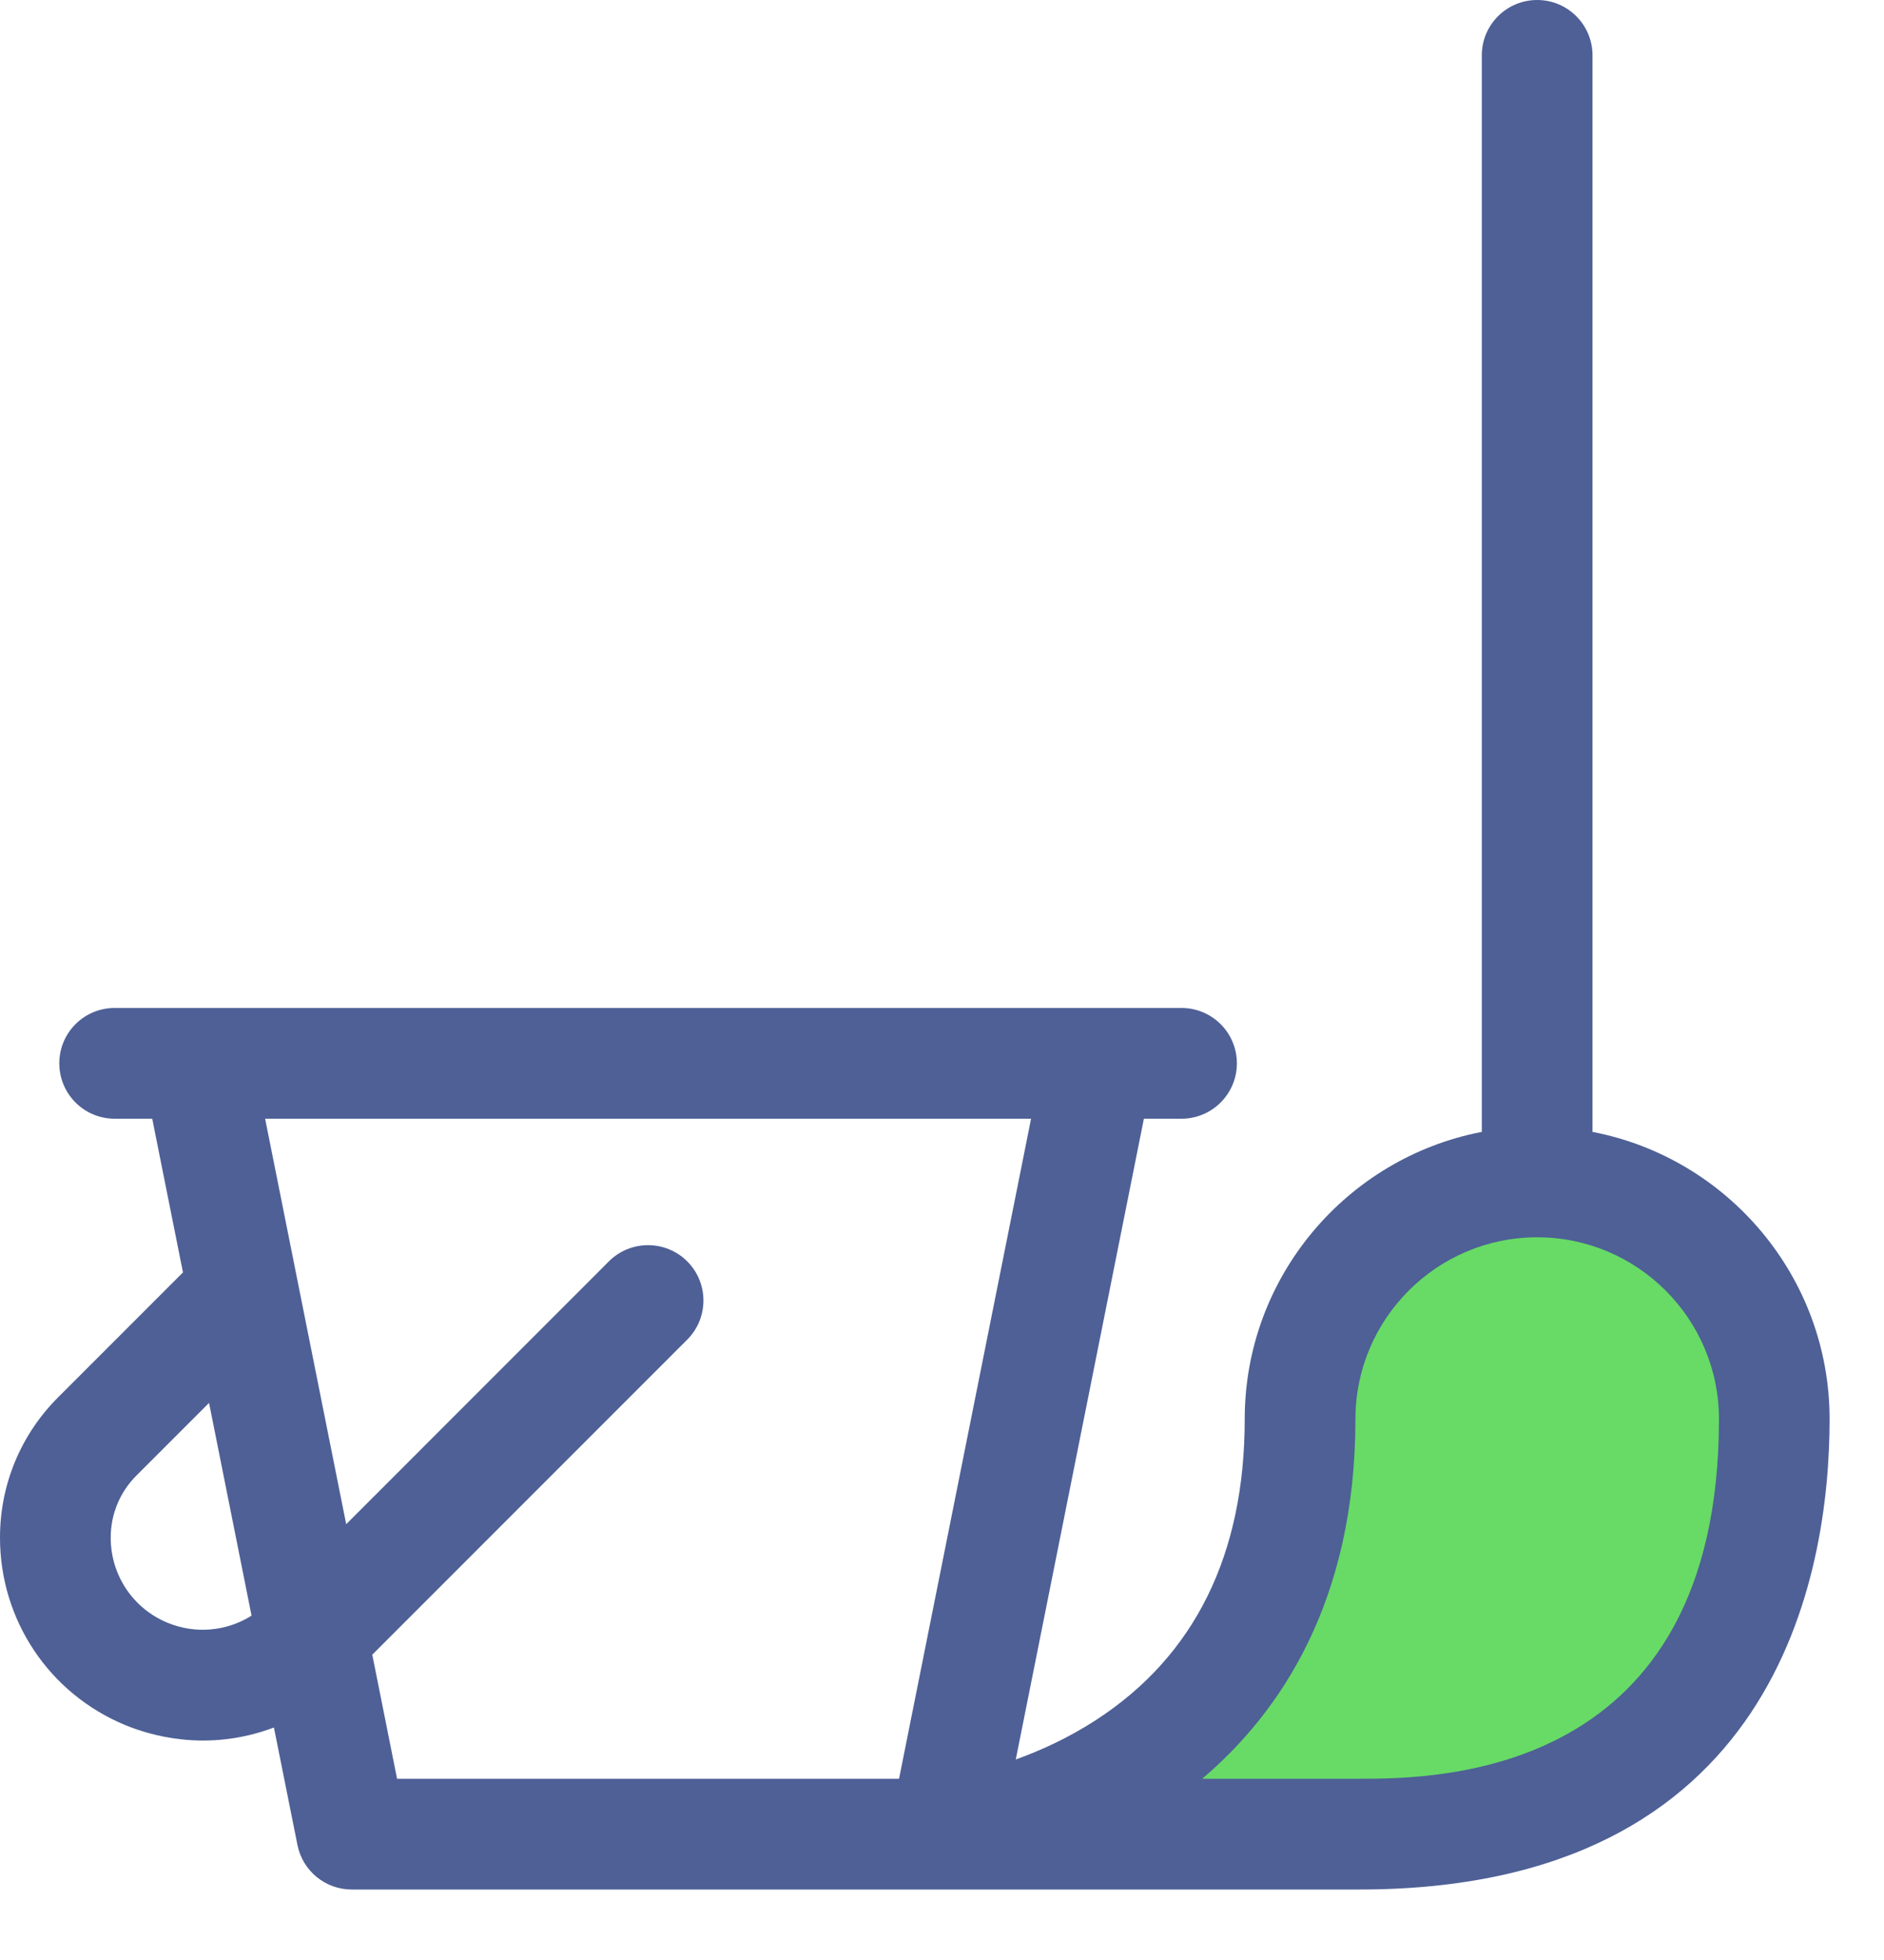 <svg width="25" height="26" viewBox="0 0 25 26" fill="none" xmlns="http://www.w3.org/2000/svg">
<path d="M18.675 16.347L20.31 15.802L22.49 16.892L23.579 18.526L23.035 20.706L21.945 23.43L19.22 24.52L14.316 23.975L17.041 21.251V19.616L17.586 17.981L18.675 16.347Z" fill="#67DB65"/>
<path d="M21.132 15.015V0.734C21.132 0.329 20.803 0 20.398 0C19.992 0 19.663 0.329 19.663 0.734V15.015C17.874 15.359 16.517 16.936 16.517 18.825C16.517 20.624 15.853 21.967 14.543 22.817C14.176 23.055 13.805 23.223 13.479 23.34L15.179 14.84H15.678C16.084 14.84 16.413 14.511 16.413 14.105C16.413 13.7 16.084 13.371 15.678 13.371H14.577H2.622H1.521C1.115 13.371 0.787 13.7 0.787 14.105C0.787 14.511 1.115 14.84 1.521 14.84H2.02L2.428 16.879L0.771 18.536C0.274 19.033 0 19.694 0 20.398C0 21.49 0.652 22.465 1.66 22.883C1.959 23.006 2.724 23.259 3.635 22.916L3.947 24.474C4.016 24.818 4.317 25.065 4.667 25.065H12.532H18.038C23.572 25.065 24.278 20.895 24.278 18.825C24.278 16.936 22.922 15.359 21.132 15.015ZM2.222 21.526C1.764 21.336 1.469 20.894 1.469 20.398C1.469 20.087 1.59 19.794 1.81 19.574L2.774 18.61L3.338 21.432C3.008 21.64 2.594 21.68 2.222 21.526ZM11.93 23.596H5.269L4.94 21.95L9.119 17.771C9.406 17.484 9.406 17.019 9.119 16.732C8.832 16.446 8.367 16.446 8.08 16.732L4.594 20.219L3.518 14.84H13.682L11.93 23.596ZM18.038 23.596H15.952C16.991 22.715 17.986 21.24 17.986 18.825C17.986 17.495 19.068 16.413 20.398 16.413C21.728 16.413 22.81 17.495 22.81 18.825C22.81 23.565 19.099 23.596 18.038 23.596Z" fill="#4E6096"/>
</svg>
